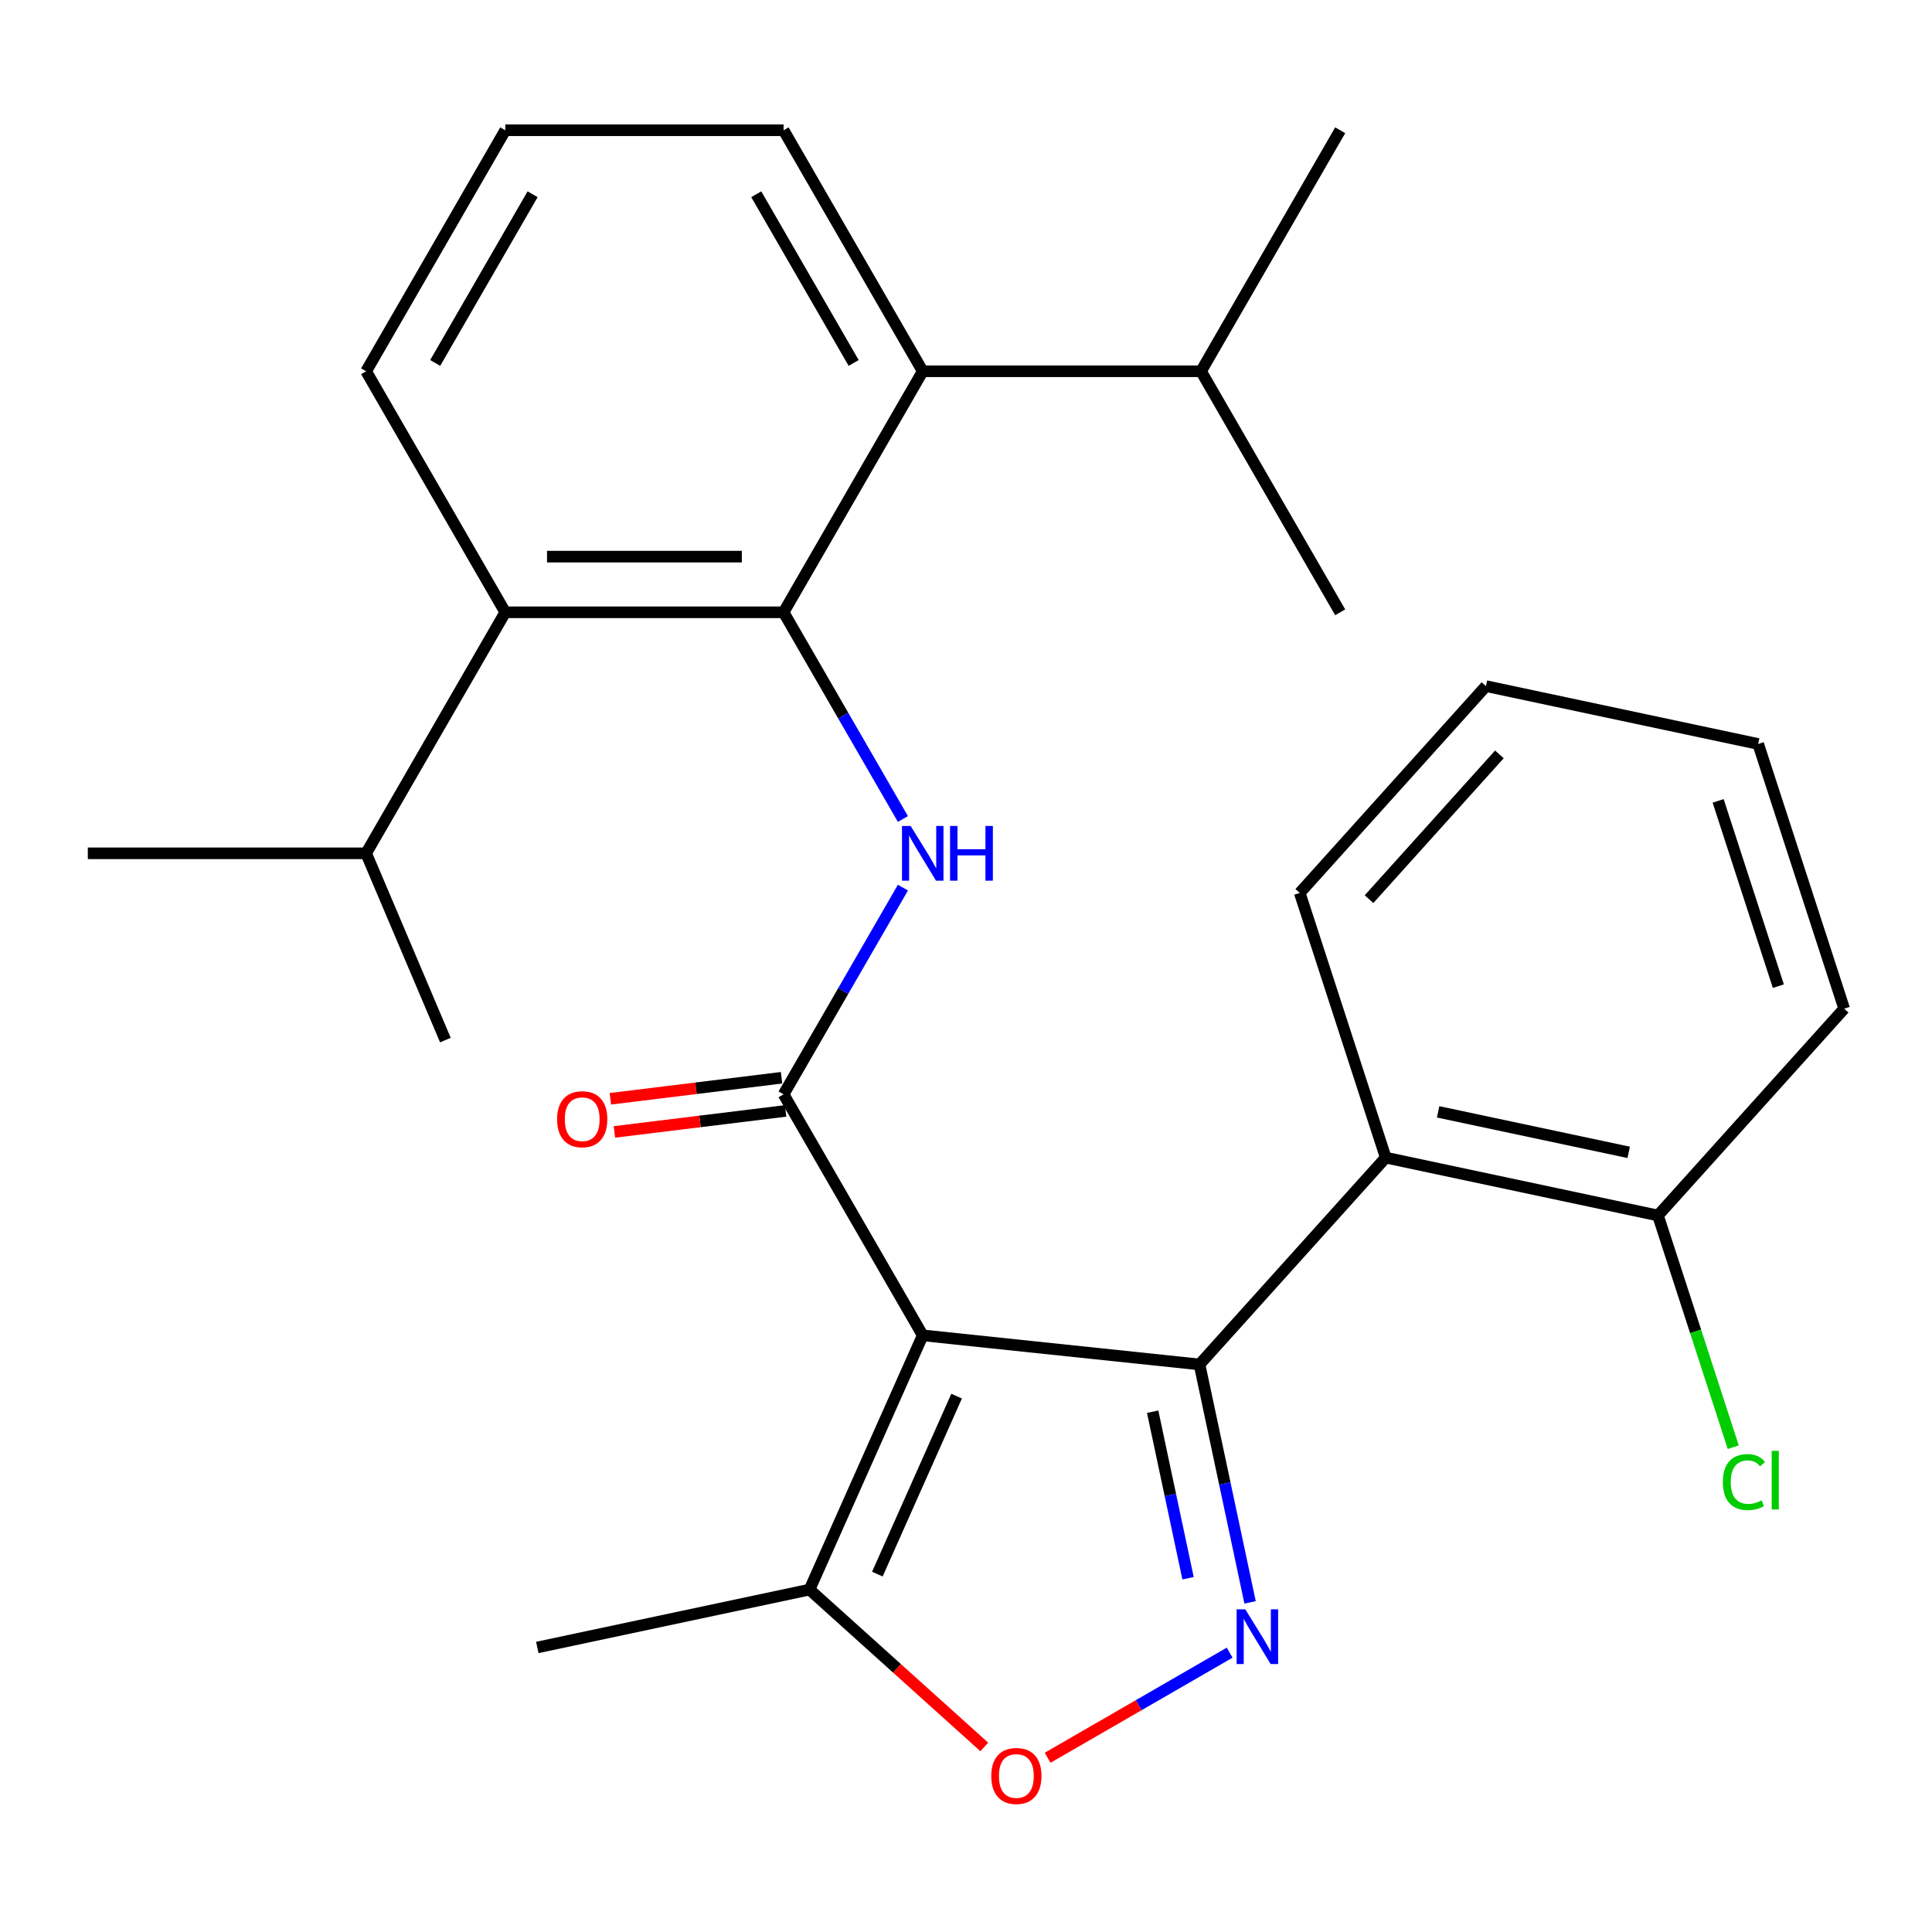<?xml version='1.0' encoding='iso-8859-1'?>
<svg version='1.1' baseProfile='full'
              xmlns='http://www.w3.org/2000/svg'
                      xmlns:rdkit='http://www.rdkit.org/xml'
                      xmlns:xlink='http://www.w3.org/1999/xlink'
                  xml:space='preserve'
width='1000px' height='1000px' viewBox='0 0 1000 1000'>
<!-- END OF HEADER -->
<rect style='opacity:1.0;fill:#FFFFFF;stroke:none' width='1000' height='1000' x='0' y='0'> </rect>
<path class='bond-0' d='M 477.605,691.176 L 620.866,706.234' style='fill:none;fill-rule:evenodd;stroke:#000000;stroke-width:6px;stroke-linecap:butt;stroke-linejoin:miter;stroke-opacity:1' />
<path class='bond-1' d='M 477.605,691.176 L 405.58,566.425' style='fill:none;fill-rule:evenodd;stroke:#000000;stroke-width:6px;stroke-linecap:butt;stroke-linejoin:miter;stroke-opacity:1' />
<path class='bond-7' d='M 477.605,691.176 L 419.015,822.773' style='fill:none;fill-rule:evenodd;stroke:#000000;stroke-width:6px;stroke-linecap:butt;stroke-linejoin:miter;stroke-opacity:1' />
<path class='bond-7' d='M 495.136,722.634 L 454.123,814.751' style='fill:none;fill-rule:evenodd;stroke:#000000;stroke-width:6px;stroke-linecap:butt;stroke-linejoin:miter;stroke-opacity:1' />
<path class='bond-2' d='M 620.866,706.234 L 633.953,767.804' style='fill:none;fill-rule:evenodd;stroke:#000000;stroke-width:6px;stroke-linecap:butt;stroke-linejoin:miter;stroke-opacity:1' />
<path class='bond-2' d='M 633.953,767.804 L 647.041,829.375' style='fill:none;fill-rule:evenodd;stroke:#0000FF;stroke-width:6px;stroke-linecap:butt;stroke-linejoin:miter;stroke-opacity:1' />
<path class='bond-2' d='M 596.612,730.695 L 605.773,773.794' style='fill:none;fill-rule:evenodd;stroke:#000000;stroke-width:6px;stroke-linecap:butt;stroke-linejoin:miter;stroke-opacity:1' />
<path class='bond-2' d='M 605.773,773.794 L 614.934,816.894' style='fill:none;fill-rule:evenodd;stroke:#0000FF;stroke-width:6px;stroke-linecap:butt;stroke-linejoin:miter;stroke-opacity:1' />
<path class='bond-5' d='M 620.866,706.234 L 717.255,599.184' style='fill:none;fill-rule:evenodd;stroke:#000000;stroke-width:6px;stroke-linecap:butt;stroke-linejoin:miter;stroke-opacity:1' />
<path class='bond-4' d='M 405.58,566.425 L 436.465,512.93' style='fill:none;fill-rule:evenodd;stroke:#000000;stroke-width:6px;stroke-linecap:butt;stroke-linejoin:miter;stroke-opacity:1' />
<path class='bond-4' d='M 436.465,512.93 L 467.351,459.435' style='fill:none;fill-rule:evenodd;stroke:#0000FF;stroke-width:6px;stroke-linecap:butt;stroke-linejoin:miter;stroke-opacity:1' />
<path class='bond-10' d='M 404.527,557.847 L 360.224,563.287' style='fill:none;fill-rule:evenodd;stroke:#000000;stroke-width:6px;stroke-linecap:butt;stroke-linejoin:miter;stroke-opacity:1' />
<path class='bond-10' d='M 360.224,563.287 L 315.922,568.728' style='fill:none;fill-rule:evenodd;stroke:#FF0000;stroke-width:6px;stroke-linecap:butt;stroke-linejoin:miter;stroke-opacity:1' />
<path class='bond-10' d='M 406.634,575.004 L 362.332,580.445' style='fill:none;fill-rule:evenodd;stroke:#000000;stroke-width:6px;stroke-linecap:butt;stroke-linejoin:miter;stroke-opacity:1' />
<path class='bond-10' d='M 362.332,580.445 L 318.029,585.885' style='fill:none;fill-rule:evenodd;stroke:#FF0000;stroke-width:6px;stroke-linecap:butt;stroke-linejoin:miter;stroke-opacity:1' />
<path class='bond-27' d='M 636.475,855.416 L 589.363,882.616' style='fill:none;fill-rule:evenodd;stroke:#0000FF;stroke-width:6px;stroke-linecap:butt;stroke-linejoin:miter;stroke-opacity:1' />
<path class='bond-27' d='M 589.363,882.616 L 542.252,909.815' style='fill:none;fill-rule:evenodd;stroke:#FF0000;stroke-width:6px;stroke-linecap:butt;stroke-linejoin:miter;stroke-opacity:1' />
<path class='bond-3' d='M 405.58,316.923 L 436.465,370.418' style='fill:none;fill-rule:evenodd;stroke:#000000;stroke-width:6px;stroke-linecap:butt;stroke-linejoin:miter;stroke-opacity:1' />
<path class='bond-3' d='M 436.465,370.418 L 467.351,423.913' style='fill:none;fill-rule:evenodd;stroke:#0000FF;stroke-width:6px;stroke-linecap:butt;stroke-linejoin:miter;stroke-opacity:1' />
<path class='bond-8' d='M 405.58,316.923 L 261.53,316.923' style='fill:none;fill-rule:evenodd;stroke:#000000;stroke-width:6px;stroke-linecap:butt;stroke-linejoin:miter;stroke-opacity:1' />
<path class='bond-8' d='M 383.973,288.113 L 283.137,288.113' style='fill:none;fill-rule:evenodd;stroke:#000000;stroke-width:6px;stroke-linecap:butt;stroke-linejoin:miter;stroke-opacity:1' />
<path class='bond-9' d='M 405.58,316.923 L 477.605,192.172' style='fill:none;fill-rule:evenodd;stroke:#000000;stroke-width:6px;stroke-linecap:butt;stroke-linejoin:miter;stroke-opacity:1' />
<path class='bond-11' d='M 717.255,599.184 L 858.157,629.133' style='fill:none;fill-rule:evenodd;stroke:#000000;stroke-width:6px;stroke-linecap:butt;stroke-linejoin:miter;stroke-opacity:1' />
<path class='bond-11' d='M 744.38,575.496 L 843.012,596.46' style='fill:none;fill-rule:evenodd;stroke:#000000;stroke-width:6px;stroke-linecap:butt;stroke-linejoin:miter;stroke-opacity:1' />
<path class='bond-15' d='M 717.255,599.184 L 672.741,462.184' style='fill:none;fill-rule:evenodd;stroke:#000000;stroke-width:6px;stroke-linecap:butt;stroke-linejoin:miter;stroke-opacity:1' />
<path class='bond-6' d='M 509.464,904.213 L 464.239,863.493' style='fill:none;fill-rule:evenodd;stroke:#FF0000;stroke-width:6px;stroke-linecap:butt;stroke-linejoin:miter;stroke-opacity:1' />
<path class='bond-6' d='M 464.239,863.493 L 419.015,822.773' style='fill:none;fill-rule:evenodd;stroke:#000000;stroke-width:6px;stroke-linecap:butt;stroke-linejoin:miter;stroke-opacity:1' />
<path class='bond-18' d='M 419.015,822.773 L 278.112,852.722' style='fill:none;fill-rule:evenodd;stroke:#000000;stroke-width:6px;stroke-linecap:butt;stroke-linejoin:miter;stroke-opacity:1' />
<path class='bond-12' d='M 261.53,316.923 L 189.505,441.674' style='fill:none;fill-rule:evenodd;stroke:#000000;stroke-width:6px;stroke-linecap:butt;stroke-linejoin:miter;stroke-opacity:1' />
<path class='bond-16' d='M 261.53,316.923 L 189.505,192.172' style='fill:none;fill-rule:evenodd;stroke:#000000;stroke-width:6px;stroke-linecap:butt;stroke-linejoin:miter;stroke-opacity:1' />
<path class='bond-13' d='M 477.605,192.172 L 621.655,192.172' style='fill:none;fill-rule:evenodd;stroke:#000000;stroke-width:6px;stroke-linecap:butt;stroke-linejoin:miter;stroke-opacity:1' />
<path class='bond-17' d='M 477.605,192.172 L 405.58,67.421' style='fill:none;fill-rule:evenodd;stroke:#000000;stroke-width:6px;stroke-linecap:butt;stroke-linejoin:miter;stroke-opacity:1' />
<path class='bond-17' d='M 441.851,187.864 L 391.434,100.538' style='fill:none;fill-rule:evenodd;stroke:#000000;stroke-width:6px;stroke-linecap:butt;stroke-linejoin:miter;stroke-opacity:1' />
<path class='bond-14' d='M 858.157,629.133 L 877.642,689.103' style='fill:none;fill-rule:evenodd;stroke:#000000;stroke-width:6px;stroke-linecap:butt;stroke-linejoin:miter;stroke-opacity:1' />
<path class='bond-14' d='M 877.642,689.103 L 897.127,749.072' style='fill:none;fill-rule:evenodd;stroke:#00CC00;stroke-width:6px;stroke-linecap:butt;stroke-linejoin:miter;stroke-opacity:1' />
<path class='bond-20' d='M 858.157,629.133 L 954.545,522.083' style='fill:none;fill-rule:evenodd;stroke:#000000;stroke-width:6px;stroke-linecap:butt;stroke-linejoin:miter;stroke-opacity:1' />
<path class='bond-21' d='M 189.505,441.674 L 230.534,538.34' style='fill:none;fill-rule:evenodd;stroke:#000000;stroke-width:6px;stroke-linecap:butt;stroke-linejoin:miter;stroke-opacity:1' />
<path class='bond-22' d='M 189.505,441.674 L 45.455,441.674' style='fill:none;fill-rule:evenodd;stroke:#000000;stroke-width:6px;stroke-linecap:butt;stroke-linejoin:miter;stroke-opacity:1' />
<path class='bond-23' d='M 621.655,192.172 L 693.681,67.421' style='fill:none;fill-rule:evenodd;stroke:#000000;stroke-width:6px;stroke-linecap:butt;stroke-linejoin:miter;stroke-opacity:1' />
<path class='bond-24' d='M 621.655,192.172 L 693.681,316.923' style='fill:none;fill-rule:evenodd;stroke:#000000;stroke-width:6px;stroke-linecap:butt;stroke-linejoin:miter;stroke-opacity:1' />
<path class='bond-25' d='M 672.741,462.184 L 769.129,355.133' style='fill:none;fill-rule:evenodd;stroke:#000000;stroke-width:6px;stroke-linecap:butt;stroke-linejoin:miter;stroke-opacity:1' />
<path class='bond-25' d='M 708.609,465.404 L 776.081,390.469' style='fill:none;fill-rule:evenodd;stroke:#000000;stroke-width:6px;stroke-linecap:butt;stroke-linejoin:miter;stroke-opacity:1' />
<path class='bond-29' d='M 189.505,192.172 L 261.53,67.421' style='fill:none;fill-rule:evenodd;stroke:#000000;stroke-width:6px;stroke-linecap:butt;stroke-linejoin:miter;stroke-opacity:1' />
<path class='bond-29' d='M 225.259,187.864 L 275.676,100.538' style='fill:none;fill-rule:evenodd;stroke:#000000;stroke-width:6px;stroke-linecap:butt;stroke-linejoin:miter;stroke-opacity:1' />
<path class='bond-19' d='M 405.58,67.421 L 261.53,67.421' style='fill:none;fill-rule:evenodd;stroke:#000000;stroke-width:6px;stroke-linecap:butt;stroke-linejoin:miter;stroke-opacity:1' />
<path class='bond-28' d='M 954.545,522.083 L 910.031,385.083' style='fill:none;fill-rule:evenodd;stroke:#000000;stroke-width:6px;stroke-linecap:butt;stroke-linejoin:miter;stroke-opacity:1' />
<path class='bond-28' d='M 920.468,510.436 L 889.309,414.536' style='fill:none;fill-rule:evenodd;stroke:#000000;stroke-width:6px;stroke-linecap:butt;stroke-linejoin:miter;stroke-opacity:1' />
<path class='bond-26' d='M 769.129,355.133 L 910.031,385.083' style='fill:none;fill-rule:evenodd;stroke:#000000;stroke-width:6px;stroke-linecap:butt;stroke-linejoin:miter;stroke-opacity:1' />
<path  class='atom-3' d='M 644.556 832.976
L 653.836 847.976
Q 654.756 849.456, 656.236 852.136
Q 657.716 854.816, 657.796 854.976
L 657.796 832.976
L 661.556 832.976
L 661.556 861.296
L 657.676 861.296
L 647.716 844.896
Q 646.556 842.976, 645.316 840.776
Q 644.116 838.576, 643.756 837.896
L 643.756 861.296
L 640.076 861.296
L 640.076 832.976
L 644.556 832.976
' fill='#0000FF'/>
<path  class='atom-5' d='M 471.345 427.514
L 480.625 442.514
Q 481.545 443.994, 483.025 446.674
Q 484.505 449.354, 484.585 449.514
L 484.585 427.514
L 488.345 427.514
L 488.345 455.834
L 484.465 455.834
L 474.505 439.434
Q 473.345 437.514, 472.105 435.314
Q 470.905 433.114, 470.545 432.434
L 470.545 455.834
L 466.865 455.834
L 466.865 427.514
L 471.345 427.514
' fill='#0000FF'/>
<path  class='atom-5' d='M 491.745 427.514
L 495.585 427.514
L 495.585 439.554
L 510.065 439.554
L 510.065 427.514
L 513.905 427.514
L 513.905 455.834
L 510.065 455.834
L 510.065 442.754
L 495.585 442.754
L 495.585 455.834
L 491.745 455.834
L 491.745 427.514
' fill='#0000FF'/>
<path  class='atom-7' d='M 513.065 919.241
Q 513.065 912.441, 516.425 908.641
Q 519.785 904.841, 526.065 904.841
Q 532.345 904.841, 535.705 908.641
Q 539.065 912.441, 539.065 919.241
Q 539.065 926.121, 535.665 930.041
Q 532.265 933.921, 526.065 933.921
Q 519.825 933.921, 516.425 930.041
Q 513.065 926.161, 513.065 919.241
M 526.065 930.721
Q 530.385 930.721, 532.705 927.841
Q 535.065 924.921, 535.065 919.241
Q 535.065 913.681, 532.705 910.881
Q 530.385 908.041, 526.065 908.041
Q 521.745 908.041, 519.385 910.841
Q 517.065 913.641, 517.065 919.241
Q 517.065 924.961, 519.385 927.841
Q 521.745 930.721, 526.065 930.721
' fill='#FF0000'/>
<path  class='atom-11' d='M 288.351 579.306
Q 288.351 572.506, 291.711 568.706
Q 295.071 564.906, 301.351 564.906
Q 307.631 564.906, 310.991 568.706
Q 314.351 572.506, 314.351 579.306
Q 314.351 586.186, 310.951 590.106
Q 307.551 593.986, 301.351 593.986
Q 295.111 593.986, 291.711 590.106
Q 288.351 586.226, 288.351 579.306
M 301.351 590.786
Q 305.671 590.786, 307.991 587.906
Q 310.351 584.986, 310.351 579.306
Q 310.351 573.746, 307.991 570.946
Q 305.671 568.106, 301.351 568.106
Q 297.031 568.106, 294.671 570.906
Q 292.351 573.706, 292.351 579.306
Q 292.351 585.026, 294.671 587.906
Q 297.031 590.786, 301.351 590.786
' fill='#FF0000'/>
<path  class='atom-15' d='M 891.751 767.113
Q 891.751 760.073, 895.031 756.393
Q 898.351 752.673, 904.631 752.673
Q 910.471 752.673, 913.591 756.793
L 910.951 758.953
Q 908.671 755.953, 904.631 755.953
Q 900.351 755.953, 898.071 758.833
Q 895.831 761.673, 895.831 767.113
Q 895.831 772.713, 898.151 775.593
Q 900.511 778.473, 905.071 778.473
Q 908.191 778.473, 911.831 776.593
L 912.951 779.593
Q 911.471 780.553, 909.231 781.113
Q 906.991 781.673, 904.511 781.673
Q 898.351 781.673, 895.031 777.913
Q 891.751 774.153, 891.751 767.113
' fill='#00CC00'/>
<path  class='atom-15' d='M 917.031 750.953
L 920.711 750.953
L 920.711 781.313
L 917.031 781.313
L 917.031 750.953
' fill='#00CC00'/>
</svg>
